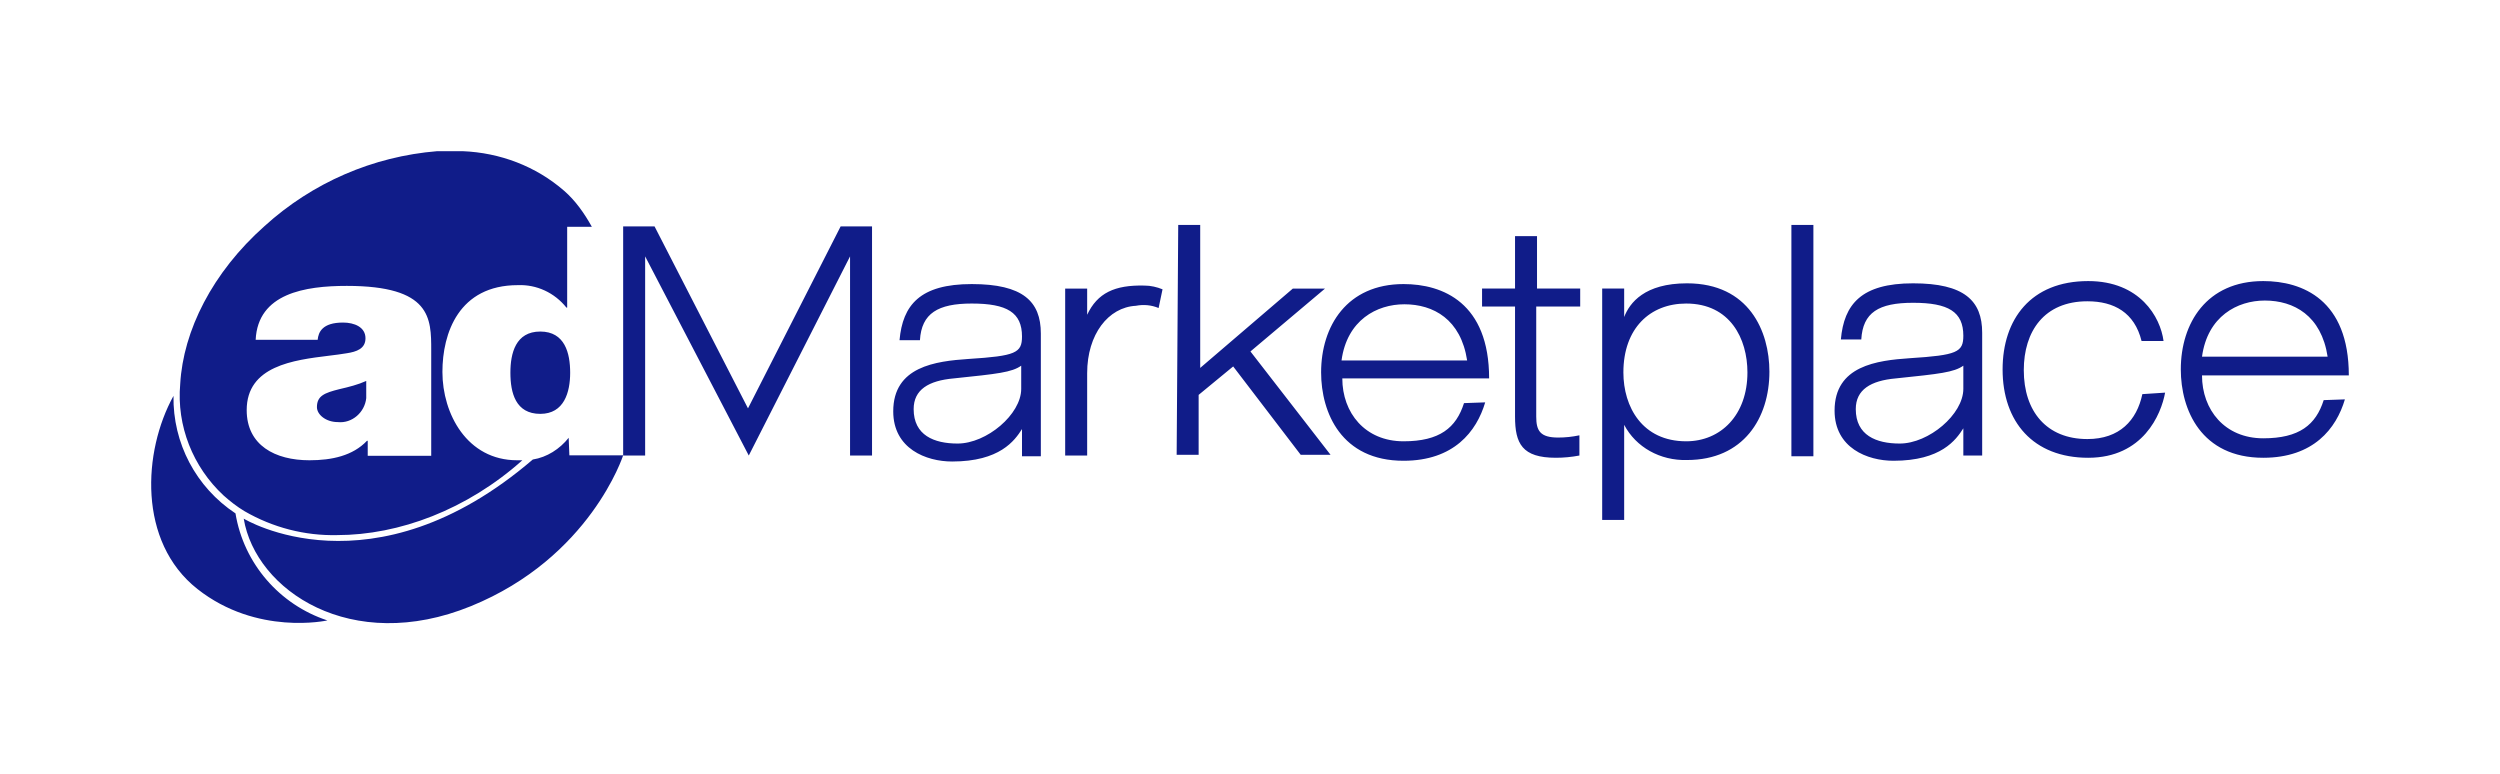 <svg width="339" height="105" viewBox="0 0 339 105" fill="none" xmlns="http://www.w3.org/2000/svg">
<path fill-rule="evenodd" clip-rule="evenodd" d="M59.992 50.437C59.992 56.12 63.335 62.412 70.122 62.412H70.831C63.335 69.11 54.117 72.56 45.709 72.56C41.354 72.661 36.998 71.545 33.148 69.312C32.136 68.704 31.224 67.993 30.312 67.181C26.159 63.325 23.93 57.744 24.437 52.061C24.842 44.855 28.793 36.94 35.884 30.648C42.367 24.762 50.572 21.21 59.283 20.5H62.727C67.792 20.703 72.655 22.53 76.504 25.878C78.023 27.198 79.239 28.923 80.252 30.75H76.909V41.71H76.808C75.187 39.68 72.756 38.564 70.224 38.665C62.221 38.665 59.992 45.16 59.992 50.437ZM49.863 61.803H58.473V47.596L58.473 47.483C58.474 43.155 58.475 38.767 47.026 38.767C41.354 38.767 34.972 39.782 34.668 46.073H43.076C43.177 45.059 43.684 43.739 46.52 43.739C48.039 43.739 49.559 44.348 49.559 45.87C49.559 47.291 48.343 47.697 47.026 47.9C46.305 48.026 45.482 48.127 44.606 48.235L44.606 48.235L44.606 48.235C39.821 48.824 33.452 49.608 33.452 55.613C33.452 60.382 37.302 62.412 41.961 62.412C45 62.412 47.837 61.803 49.761 59.773H49.863V61.803ZM73.262 44.957C76.605 44.957 77.314 47.9 77.314 50.539C77.314 53.177 76.504 56.12 73.262 56.12C69.919 56.12 69.21 53.279 69.21 50.539C69.21 47.9 69.919 44.957 73.262 44.957ZM23.525 53.684C23.424 60.078 26.564 66.065 31.933 69.617C33.047 76.416 37.91 81.998 44.393 84.129C44.393 84.129 34.871 86.26 26.767 79.867C18.663 73.473 19.372 61.194 23.525 53.684ZM77.112 59.367L77.207 61.742H84.5C84.5 61.742 80.049 75.604 63.842 82.201C47.634 88.797 34.668 80.069 33.047 70.327C33.047 70.327 50.47 80.983 72.249 62.31C74.174 62.006 75.896 60.889 77.112 59.367ZM84.5 61.742V30.703H88.758L101.427 55.373L113.99 30.703H118.248V61.769H115.267V34.764L101.534 61.769L87.481 34.764V61.769H84.5V61.742ZM42.976 55.206C42.976 56.221 44.192 57.236 45.812 57.236C47.737 57.439 49.459 55.917 49.662 53.989V53.684V51.655C48.547 52.162 47.332 52.467 46.015 52.771C43.989 53.278 42.976 53.684 42.976 55.206ZM159.767 30.5H162.748V49.891L175.31 39.13H179.675L169.561 47.657L180.42 61.668H176.375L167.219 49.688L162.535 53.546V61.668H159.554L159.767 30.5ZM131.769 38.52C124.743 38.52 122.401 41.363 121.975 46.135H124.743C124.956 42.48 127.192 41.16 131.769 41.16C136.56 41.16 138.583 42.378 138.583 45.627C138.583 47.861 137.731 48.267 131.344 48.673C126.872 48.977 121.123 49.688 121.123 55.779C121.123 60.855 125.595 62.581 129.108 62.581C135.575 62.581 137.588 59.749 138.583 58.181V61.871H141.138V45.221C141.138 40.855 138.689 38.52 131.769 38.52ZM129.484 51.295C135.214 50.699 137.211 50.492 138.476 49.586V52.734C138.476 56.185 133.792 60.145 129.853 60.145C126.659 60.145 123.891 59.028 123.891 55.475C123.891 52.835 125.914 51.617 129.321 51.312L129.484 51.295ZM147.419 39.13H144.438V61.769H147.419V50.602C147.419 45.322 150.293 41.668 154.02 41.465C155.084 41.261 156.149 41.363 157.107 41.769L157.639 39.231C156.894 38.926 156.042 38.724 155.191 38.724C151.145 38.622 148.803 39.739 147.419 42.683V39.13ZM201.393 54.561C200.222 58.52 197.135 62.48 190.321 62.48C181.911 62.48 179.143 55.982 179.143 50.5C179.143 44.206 182.656 38.52 190.321 38.52C195.644 38.52 201.925 41.058 201.925 51.312H182.017C182.017 55.982 185.105 59.84 190.321 59.84C195.218 59.84 197.454 58.013 198.519 54.663L201.393 54.561ZM198.944 48.876C198.093 43.292 194.367 41.261 190.428 41.261C186.701 41.261 182.656 43.393 181.911 48.876H198.944ZM205.439 32.023H208.42V39.129H214.275V41.566H208.313V56.49C208.313 58.419 208.845 59.332 211.294 59.332C212.252 59.332 213.21 59.231 214.168 59.028V61.769C213.104 61.972 212.039 62.073 210.975 62.073C206.397 62.073 205.439 60.145 205.439 56.49V41.566H200.967V39.129H205.439V32.023ZM217.256 39.129H220.237V42.987C220.983 41.058 223.005 38.419 228.754 38.419C237.165 38.419 239.932 44.916 239.932 50.398C239.932 56.693 236.419 62.378 228.754 62.378C225.134 62.48 221.834 60.652 220.237 57.607V70.5H217.256V39.129ZM228.648 59.84C233.332 59.84 236.952 56.287 236.952 50.5C236.952 45.931 234.609 41.16 228.648 41.16C223.751 41.16 220.131 44.51 220.131 50.5C220.131 55.17 222.686 59.84 228.648 59.84ZM242.913 30.5H245.896V61.871H242.913V30.5ZM249.621 46.033C250.046 41.261 252.389 38.419 259.415 38.419C266.335 38.419 268.783 40.754 268.783 45.119V61.769H266.228V58.08C265.234 59.648 263.221 62.48 256.753 62.48C253.24 62.48 248.769 60.754 248.769 55.678C248.769 49.586 254.518 48.876 258.989 48.571C265.377 48.165 266.228 47.759 266.228 45.525C266.228 42.277 264.206 41.058 259.415 41.058C254.731 41.058 252.601 42.378 252.389 46.033H249.621ZM266.228 49.586C264.963 50.491 262.966 50.699 257.236 51.295L257.073 51.312C253.666 51.617 251.643 52.835 251.643 55.475C251.643 59.028 254.411 60.145 257.605 60.145C261.544 60.145 266.228 56.185 266.228 52.733V49.586ZM293.589 53.241C293.057 56.185 290.608 62.074 283.156 62.074C275.704 62.074 271.552 57.201 271.552 50.094C271.552 43.292 275.384 38.114 283.156 38.114C290.182 38.114 292.95 42.987 293.376 46.236H290.395C289.437 42.378 286.669 40.855 283.049 40.855C277.194 40.855 274.426 44.916 274.426 50.196C274.426 55.779 277.514 59.536 283.049 59.536C287.414 59.536 289.757 56.998 290.502 53.444L293.589 53.241ZM317.968 54.155C316.797 58.114 313.709 62.074 306.896 62.074C298.485 62.074 295.717 55.576 295.717 50.094C295.717 43.8 299.231 38.114 306.896 38.114C312.219 38.114 318.5 40.653 318.5 50.906H298.592C298.592 55.576 301.679 59.434 306.896 59.434C311.793 59.434 314.029 57.607 315.093 54.257L317.968 54.155ZM315.626 48.368C314.774 42.785 311.048 40.754 307.109 40.754C303.383 40.754 299.337 42.886 298.592 48.368H315.626Z" fill="#101C89"/>
</svg>
